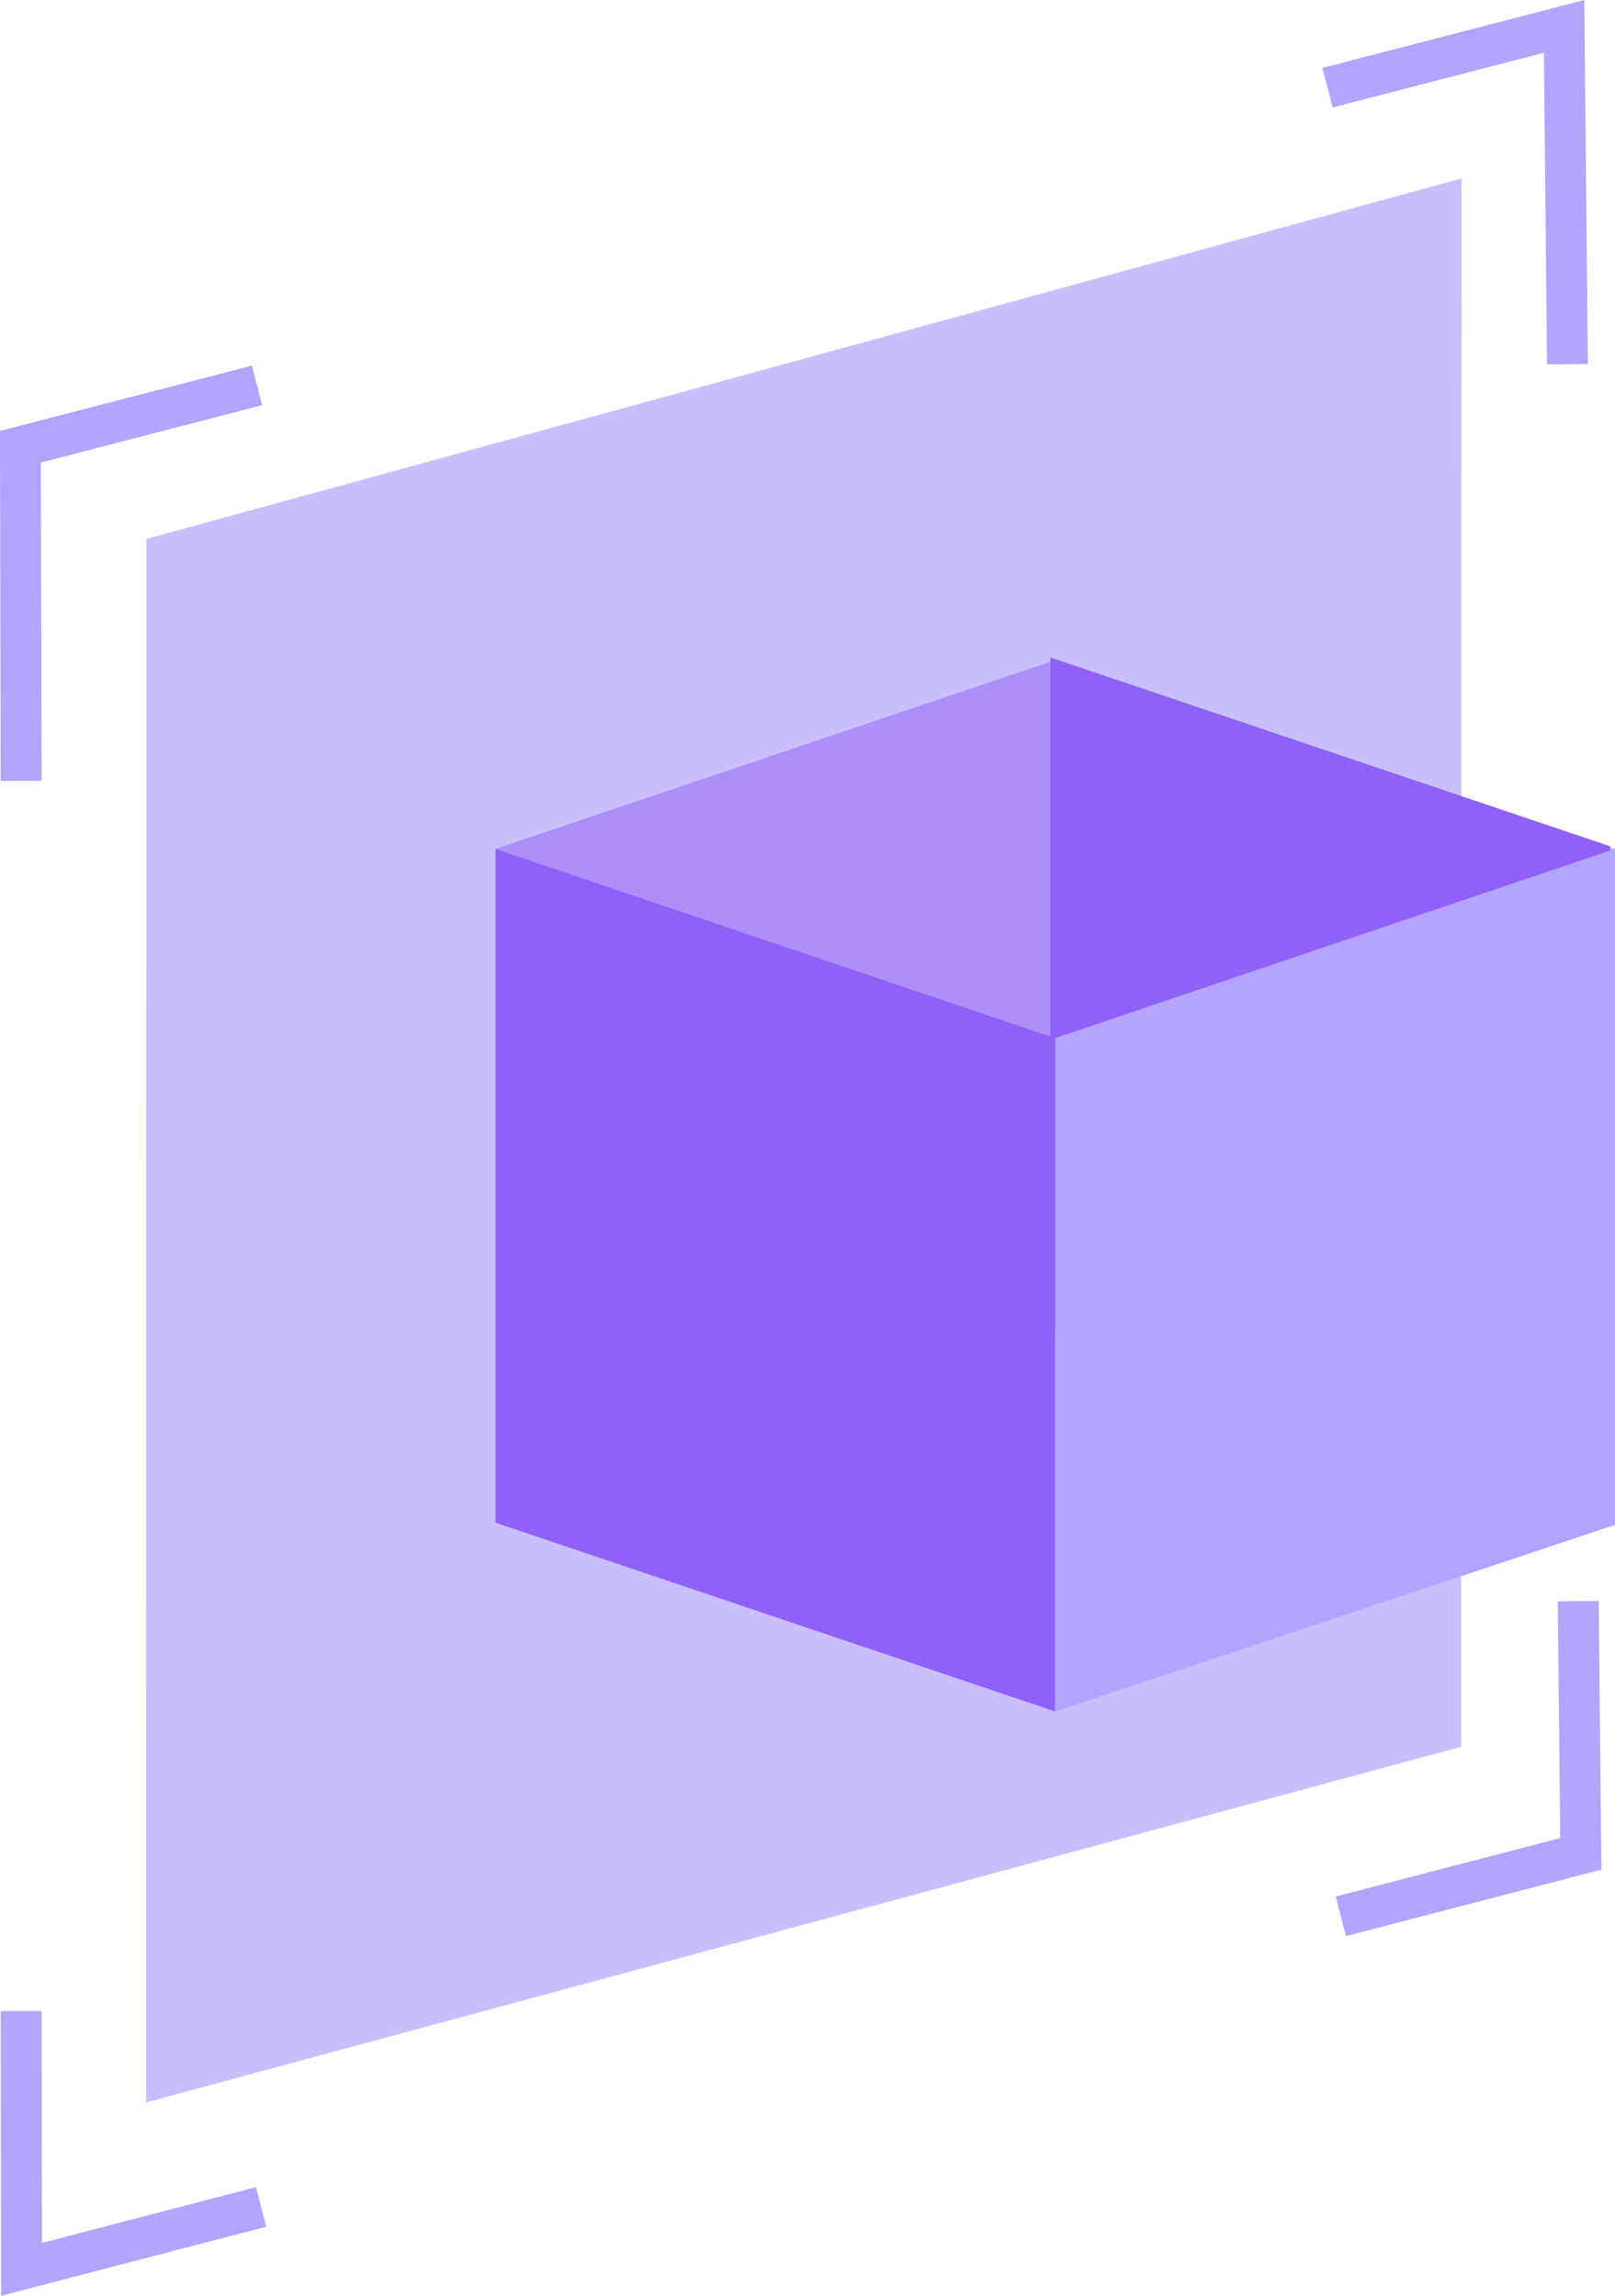 <?xml version="1.0" encoding="UTF-8"?>
<svg id="Layer_2" xmlns="http://www.w3.org/2000/svg" viewBox="0 0 43.48 61.77">
  <defs>
    <style>
      .cls-1 {
        opacity: .5;
      }

      .cls-1, .cls-2 {
        fill: #9061f9;
      }

      .cls-3 {
        fill: #b4a4fd;
      }

      .cls-4 {
        fill: #cabffd;
      }

      .cls-5 {
        fill: none;
        stroke: #b4a4fd;
        stroke-miterlimit: 10;
        stroke-width: 1.1px;
      }
    </style>
  </defs>
  <g id="Layer_1-2" data-name="Layer_1">
    <g>
      <polygon class="cls-4" points="39.34 47 3.93 56.57 3.94 14.5 39.35 4.8 39.34 47"/>
      <g>
        <polyline class="cls-5" points=".57 21.01 .55 12.02 6.92 10.37"/>
        <polyline class="cls-5" points="42.49 43.08 42.56 49.88 36.1 51.56"/>
        <polyline class="cls-5" points=".57 54.11 .58 61.06 7.03 59.38"/>
        <polyline class="cls-5" points="35.74 2.36 42.11 .71 42.2 9.8"/>
      </g>
      <g>
        <polygon class="cls-2" points="43.35 22.77 43.35 40.9 28.28 35.81 28.28 17.69 43.35 22.77"/>
        <polygon class="cls-1" points="43.48 22.84 28.41 27.93 13.34 22.84 28.41 17.76 43.48 22.84"/>
        <polygon class="cls-2" points="28.41 27.93 28.41 46.05 13.34 40.97 13.34 22.84 28.41 27.93"/>
        <polygon class="cls-3" points="43.48 22.84 43.48 41.03 28.41 46.05 28.41 27.93 43.48 22.84"/>
      </g>
    </g>
  </g>
</svg>